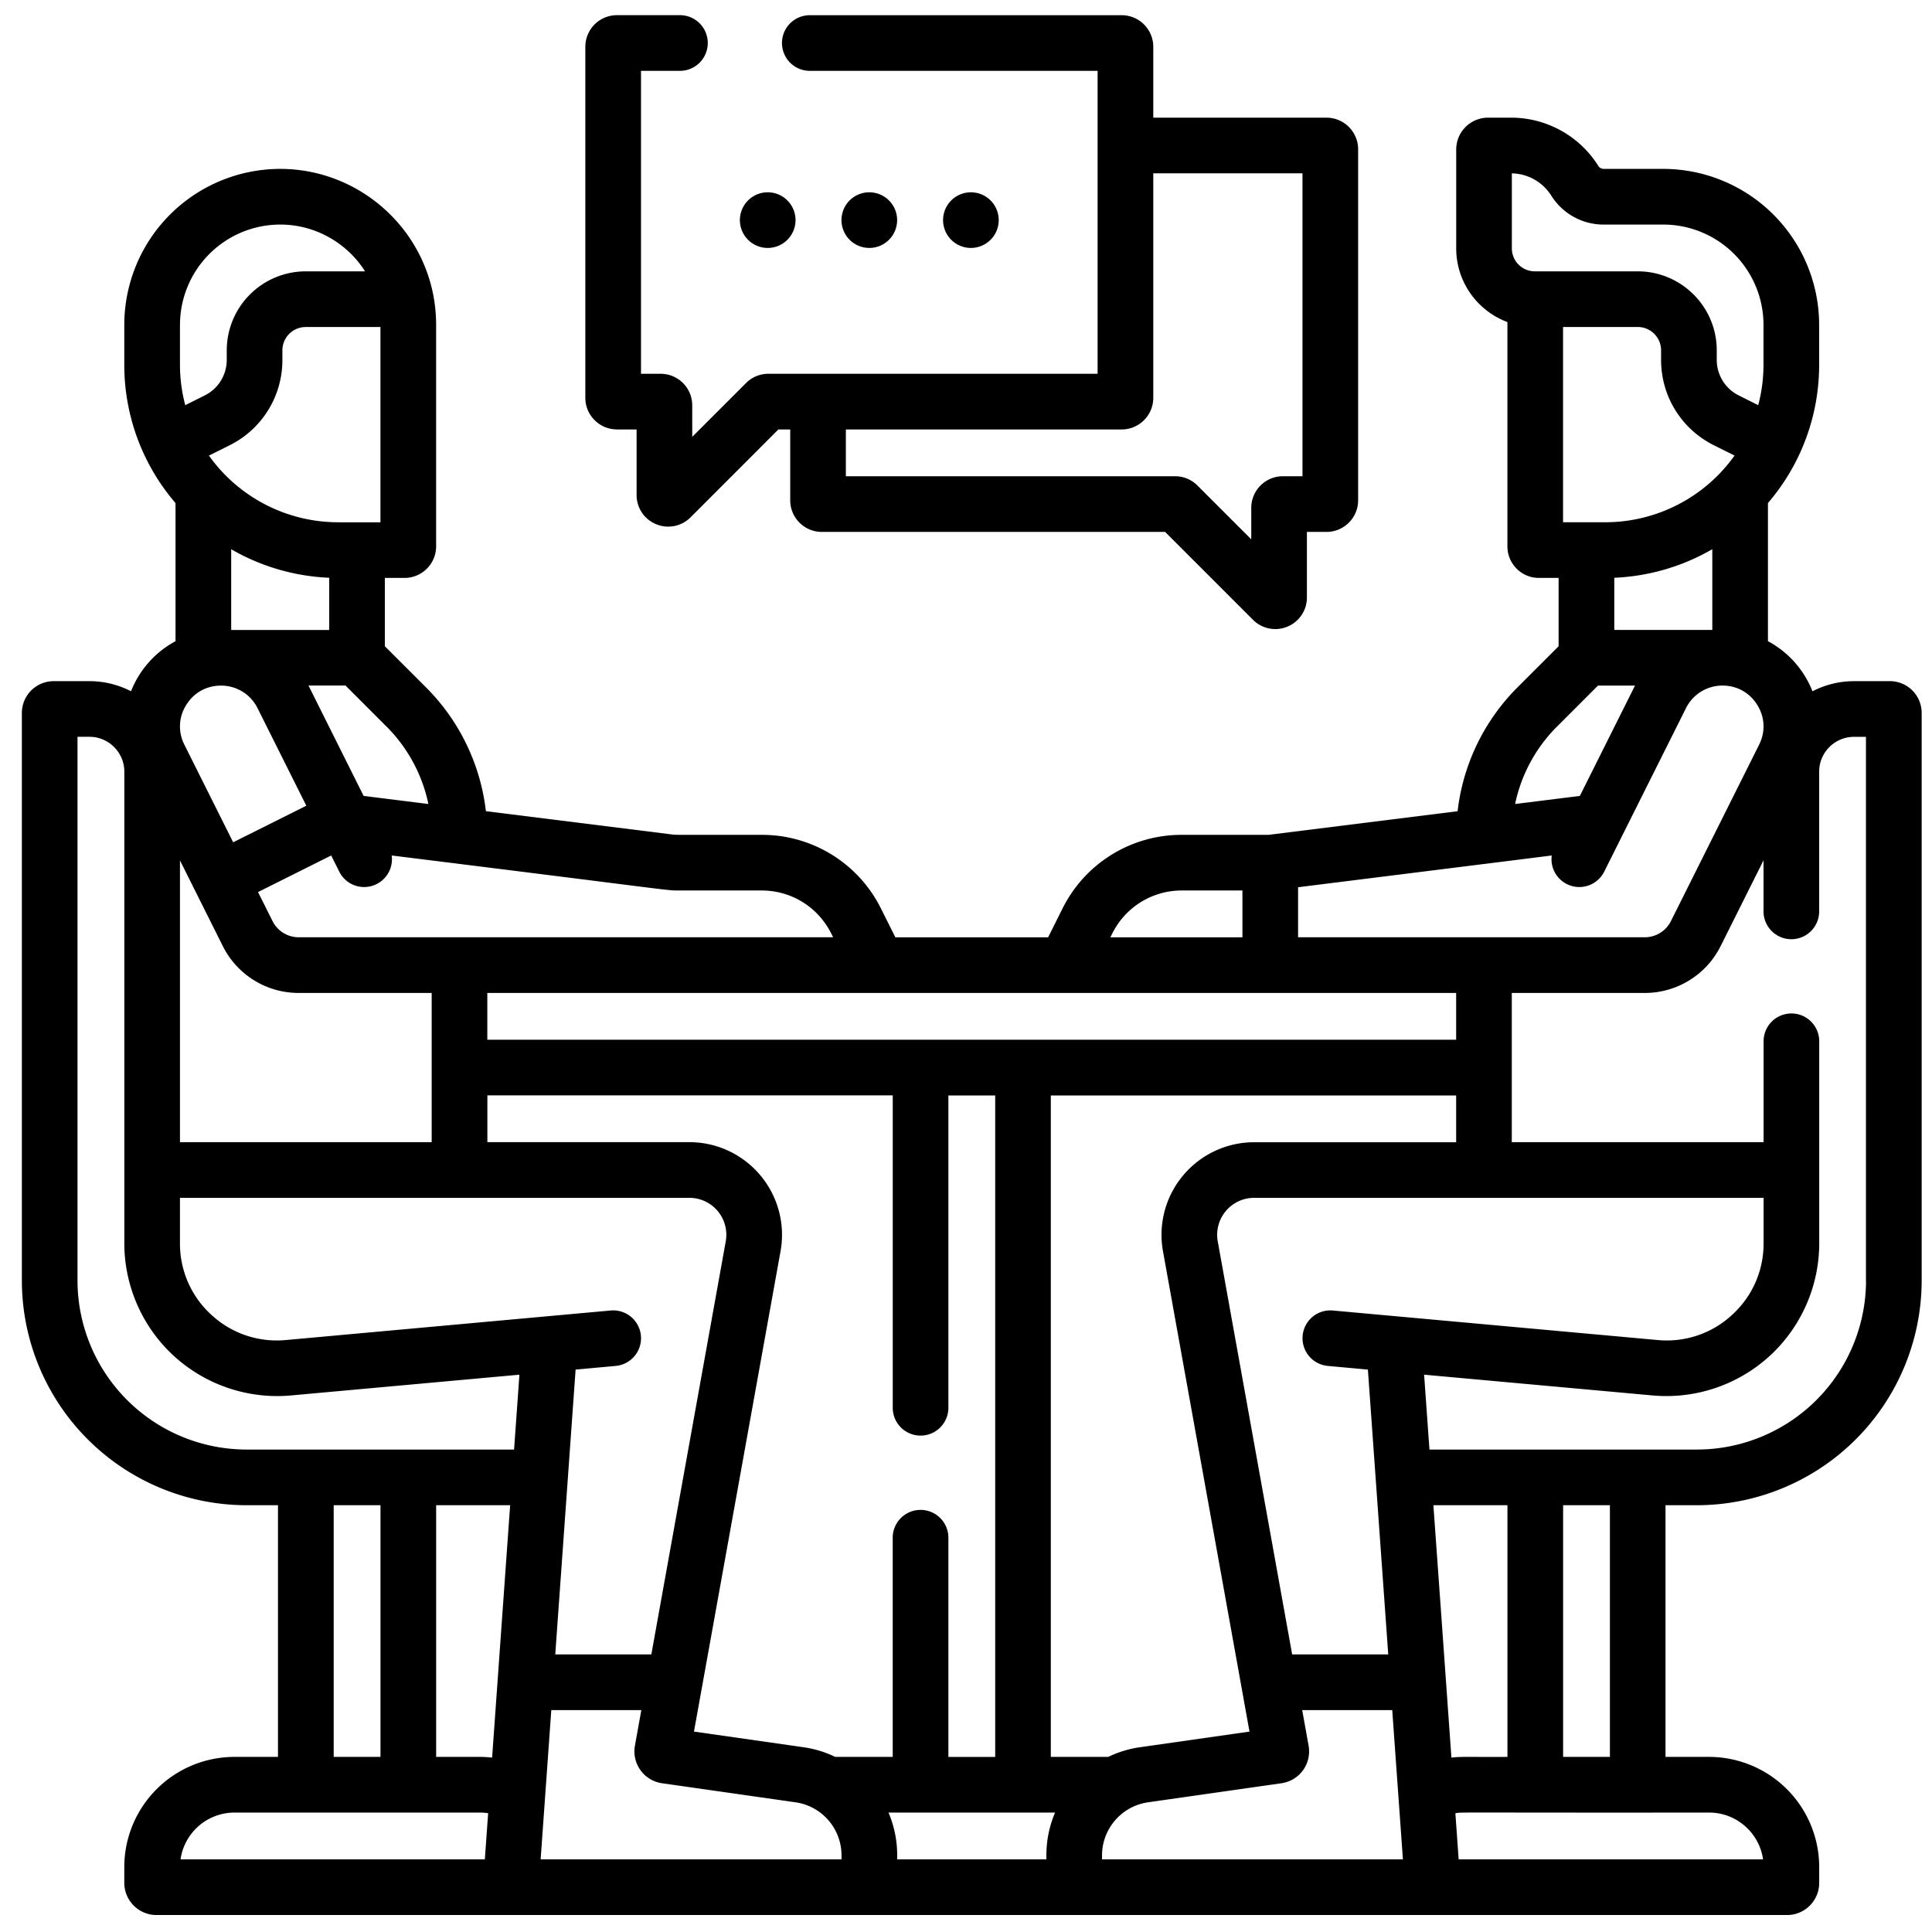 <svg width="60" height="60" fill="none" xmlns="http://www.w3.org/2000/svg"><g clip-path="url(#clip0)" fill="#000"><path d="M58.692 21.154H57.58c-.465 0-.905.114-1.292.315a3.015 3.015 0 00-1.383-1.557v-4.289a6.578 6.578 0 001.59-4.305v-1.231a4.847 4.847 0 00-4.84-4.842h-1.853a.195.195 0 01-.165-.093 3.201 3.201 0 00-2.718-1.498h-.708a.989.989 0 00-.987.988v3.072c0 1.047.662 1.942 1.59 2.288v6.966c0 .54.438.98.978.98h.612v2.122l-1.265 1.265a6.491 6.491 0 00-1.872 3.858l-5.872.734h-2.69a4.126 4.126 0 00-3.71 2.292l-.444.89h-4.745l-.445-.89a4.124 4.124 0 00-3.709-2.292c-2.714-.005-2.602.01-2.804-.015l-5.758-.72a6.49 6.49 0 00-1.872-3.857l-1.266-1.265v-2.122h.612c.54 0 .98-.44.98-.98v-6.881c0-2.71-2.217-4.842-4.842-4.842a4.847 4.847 0 00-4.842 4.842v1.23a6.573 6.573 0 001.591 4.306v4.29a3.015 3.015 0 00-1.382 1.555 2.795 2.795 0 00-1.292-.314H1.666a.988.988 0 00-.987.987v17.628a6.985 6.985 0 006.977 6.977h.977v7.816H7.28a3.424 3.424 0 00-3.42 3.42v.493a1 1 0 00.998.998H55.5c.55 0 .997-.448.997-.998v-.493a3.424 3.424 0 00-3.42-3.42h-1.353v-7.816h.978a6.985 6.985 0 006.977-6.977V22.14a.988.988 0 00-.987-.987zM47.665 8.427a.714.714 0 01-.713-.713v-2.33c.5.01.956.267 1.224.692.356.562.963.898 1.626.898h1.852a3.116 3.116 0 013.113 3.113v1.23c0 .434-.055.857-.164 1.266L54 12.281a1.233 1.233 0 01-.685-1.108v-.294c0-1.352-1.1-2.452-2.452-2.452h-3.197zm2.2 7.792h-1.323v-6.064h2.32c.4 0 .724.325.724.724v.294c0 1.131.628 2.149 1.64 2.655l.642.32a4.932 4.932 0 01-4.002 2.071zm3.312.837v2.507h-3.044v-1.62a6.632 6.632 0 003.044-.887zm-4.816 5.502l1.266-1.267h1.15l-1.713 3.427-2.011.251a4.78 4.78 0 011.308-2.412zm-8.048 4.996l5.877-.735.01-.001 1.991-.25a.864.864 0 001.63.5l2.538-5.074a1.263 1.263 0 011.136-.703c.45 0 .843.22 1.08.603.237.383.257.833.055 1.236l-2.736 5.472a.91.91 0 01-.819.506H40.313v-1.554zm-5.771 1.438a2.405 2.405 0 012.163-1.337h1.88v1.453h-4.102l.059-.116zm10.68 1.845v1.453H15.134v-1.453h30.088zM41.236 42.42l1.245.114.632 8.846h-2.984l-2.31-12.825a1.148 1.148 0 011.132-1.355H54.77v1.412c0 .858-.35 1.649-.983 2.227a2.98 2.98 0 01-2.306.777l-10.088-.917a.864.864 0 00-.156 1.721zm-5.118-3.559l2.686 14.915-3.402.486c-.35.05-.68.153-.985.3h-1.783V34.02h12.588v1.453h-6.27c-.856 0-1.661.376-2.21 1.032a2.872 2.872 0 00-.624 2.357zm-7.53 8.03a.864.864 0 00-.864.864v6.807h-1.785a3.345 3.345 0 00-.984-.3l-3.403-.486L24.24 38.86a2.872 2.872 0 00-.625-2.357 2.872 2.872 0 00-2.209-1.032h-6.27v-1.453h12.589v9.702a.864.864 0 101.728 0v-9.7h1.454v20.543h-1.454v-6.807a.864.864 0 00-.864-.865zm-8.684-5.41a.864.864 0 00-.94-.782l-10.085.917a2.983 2.983 0 01-2.308-.777 2.983 2.983 0 01-.982-2.227V37.2h15.816a1.147 1.147 0 011.133 1.355l-2.31 12.825h-2.984l.632-8.846 1.245-.114a.864.864 0 00.783-.939zm-14.315-6.01v-8.75l1.327 2.654a2.63 2.63 0 002.365 1.462h4.125v4.635H5.589zm15.488-7.816h2.575c.922 0 1.75.512 2.163 1.337l.058.116H9.281a.91.91 0 01-.819-.506l-.449-.898 2.272-1.136.25.5a.864.864 0 001.63-.5c8.825 1.095 8.507 1.087 8.912 1.087zm-9.08-5.098a4.78 4.78 0 011.307 2.412l-2.011-.251L9.58 21.29h1.15l1.266 1.267zM7.18 19.564v-2.507a6.63 6.63 0 003.044.886v1.621H7.18zm4.635-3.344h-1.324a4.931 4.931 0 01-4.002-2.071l.641-.32a2.952 2.952 0 001.64-2.655v-.294c0-.4.326-.724.725-.724h2.32v6.064zM5.59 10.087a3.116 3.116 0 013.113-3.113c1.09 0 2.076.572 2.634 1.453H9.495a2.455 2.455 0 00-2.453 2.452v.294c0 .472-.262.897-.685 1.108l-.604.302a4.898 4.898 0 01-.164-1.265v-1.231zm.193 11.807c.236-.383.63-.602 1.08-.602.484 0 .92.268 1.136.702l1.514 3.028-2.272 1.136-1.514-3.028a1.246 1.246 0 01.056-1.236zm9.274 35.85h-9.45a1.694 1.694 0 011.675-1.453h7.615c.09 0 .177.006.263.02l-.103 1.433zm-4.694-3.182v-7.816h1.453v7.816h-1.453zm4.92.022a3.4 3.4 0 00-.386-.022h-1.352v-7.816h2.298l-.56 7.838zm.683-9.567h-8.31a5.255 5.255 0 01-5.249-5.249V22.882h.37c.598 0 1.084.486 1.084 1.083v14.647c0 1.33.563 2.607 1.545 3.504a4.756 4.756 0 003.63 1.221l7.095-.645-.166 2.325zm10.168 12.727H16.79l.331-4.635h2.796l-.199 1.106a.999.999 0 00.841 1.165l4.153.593a1.665 1.665 0 011.422 1.64v.131zm6.377-.445c-.017.183-.015.316-.015.445h-4.633v-.131c0-.44-.087-.892-.27-1.322h5.173a3.381 3.381 0 00-.255 1.008zm1.714.445c0-.114-.002-.183.007-.28a1.666 1.666 0 011.415-1.491l4.153-.593a.999.999 0 00.84-1.165l-.199-1.106h2.796l.332 4.635h-9.344zm10.29-10.998h2.3v7.816c-1.278.006-1.414-.015-1.74.022-.185-2.604-.37-5.2-.56-7.838zm8.563 9.545c.852 0 1.559.633 1.675 1.453H45.3l-.102-1.433c.236-.037-.159-.013 7.88-.02zm-4.534-1.729v-7.816h1.453v7.816h-1.453zm9.407-14.794a5.255 5.255 0 01-5.248 5.249h-8.31l-.166-2.325 7.097.645a4.756 4.756 0 003.629-1.221 4.755 4.755 0 001.545-3.504v-6.274a.864.864 0 10-1.728 0v3.134h-7.82v-4.635h4.124a2.63 2.63 0 002.365-1.462l1.329-2.657v1.586a.864.864 0 001.728 0v-4.339c0-.597.486-1.082 1.083-1.082h.37v16.885z"/><path d="M19.16 13.337h.61v2.036c0 .398.237.754.605.906a.978.978 0 001.07-.212l2.728-2.73h.368v2.2c0 .542.44.982.98.982h10.662l2.73 2.73c.28.28.7.365 1.069.212a.978.978 0 00.605-.906v-2.036h.61c.54 0 .981-.44.981-.981V4.635c0-.54-.44-.98-.981-.98h-5.381V1.452c0-.54-.44-.98-.981-.98h-9.686a.864.864 0 000 1.728h8.938v9.408H23.864a.975.975 0 00-.694.287l-1.672 1.672v-.978a.982.982 0 00-.981-.981h-.61V2.2h1.209a.864.864 0 000-1.729H19.16a.982.982 0 00-.982.981v10.903c0 .541.44.981.982.981zm7.11 0h8.565c.54 0 .981-.44.981-.981V5.383h4.634v9.407h-.61a.982.982 0 00-.981.981v.979l-1.672-1.672a.975.975 0 00-.694-.288H26.269v-1.453z"/><path d="M23.842 7.7a.864.864 0 100-1.728.864.864 0 000 1.728zm3.155 0a.864.864 0 100-1.728.864.864 0 000 1.728zm3.155 0a.864.864 0 100-1.728.864.864 0 000 1.728z"/></g><defs><clipPath id="clip0"><path fill="#fff" transform="translate(.679 .472)" d="M0 0h59v59H0z"/></clipPath></defs></svg>